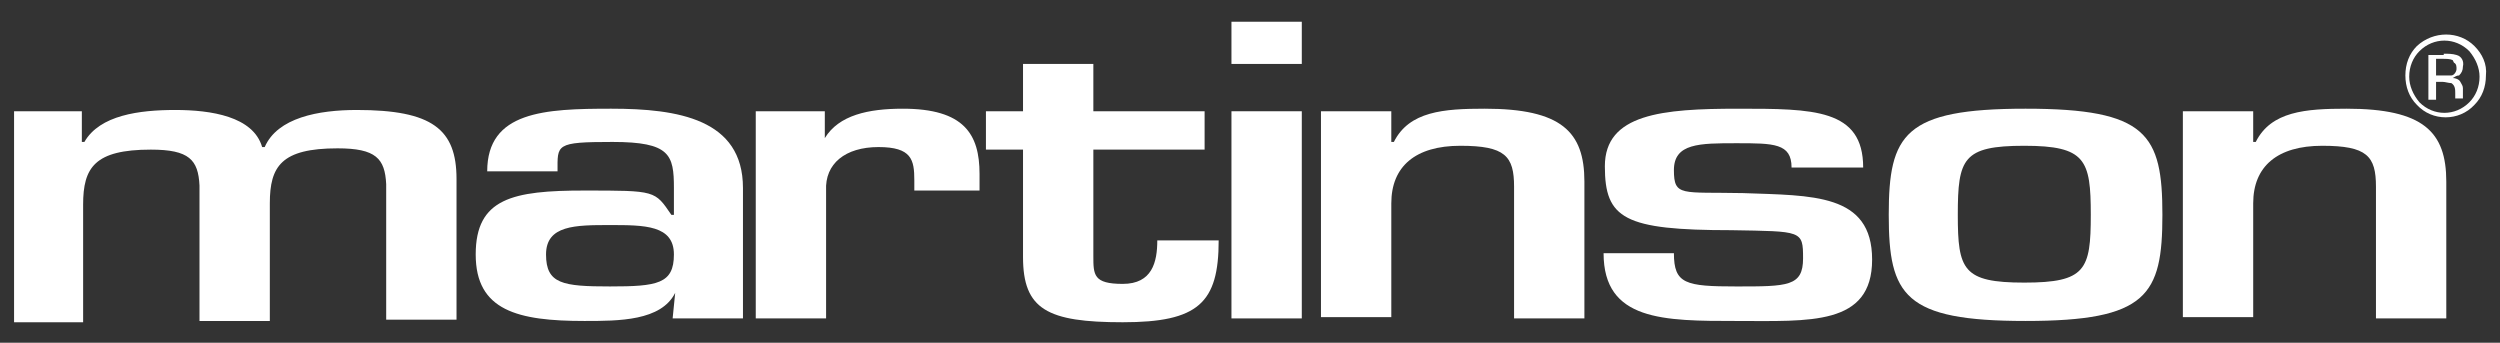 <?xml version="1.0" encoding="UTF-8"?>
<svg xmlns="http://www.w3.org/2000/svg" version="1.1" viewBox="0 0 195.5 26.8">
  <rect x="0" y="0" width="195.5" height="26.8" fill="#333333" stroke="none"/>
  <defs>
    <style>
      .cls-1 {
        fill: #fff;
      }
    </style>
  </defs>
  <!-- Generator: Adobe Illustrator 28.6.0, SVG Export Plug-In . SVG Version: 1.2.0 Build 709)  -->
  <g>
    <g id="Layer_1">
      <g>
        <path class="cls-1" d="M6.4,8.7v2.4h.2c1.2-2.1,4.3-2.5,7.1-2.5s6.1.5,6.8,2.9h.2c1-2.3,4.2-2.9,7.2-2.9,5.9,0,7.8,1.5,7.8,5.4v11h-5.5v-10.6c-.1-2-.8-2.8-3.8-2.8-4.4,0-5.3,1.4-5.3,4.3v9.2h-5.5v-10.6c-.1-2-.8-2.8-3.8-2.8-4.4,0-5.3,1.4-5.3,4.3v9.2H1.1V8.7h5.3Z"/>
        <path class="cls-1" d="M42.7,19.9c0,2.3,1.3,2.5,5,2.5s5-.2,5-2.5-2.3-2.3-5-2.3-5,0-5,2.3M52.9,22.9h-.1c-1.1,2.2-4.4,2.2-7.1,2.2-5.2,0-8.5-.8-8.5-5.2s2.9-5,8.5-5,5.5,0,6.8,1.9h.2v-2.1c0-2.6-.3-3.6-4.8-3.6s-4.3.2-4.3,2.3h-5.5c0-4.7,4.5-4.9,9.7-4.9s10.3.8,10.3,6.2v10.2h-5.5l.2-2Z"/>
        <path class="cls-1" d="M64.5,8.7v2.1c-.1,0,0,0,0,0,1.1-1.8,3.4-2.3,6.1-2.3,4.8,0,6,2,6,5.1v1.3h-5.1v-.8c0-1.6-.2-2.6-2.8-2.6s-4.2,1.3-4.1,3.4v10h-5.5V8.7h5.3Z"/>
        <path class="cls-1" d="M77.1,8.7h2.9v-3.7h5.5v3.7h8.7v3h-8.7v8.3c0,1.5,0,2.2,2.3,2.2s2.7-1.7,2.7-3.4h4.8c0,4.9-1.6,6.4-7.5,6.4s-7.8-1-7.8-5.1v-8.4h-2.9v-3Z"/>
        <path class="cls-1" d="M96.3,8.7h5.5v16.2h-5.5V8.7ZM96.3,1.7h5.5v3.3h-5.5V1.7Z"/>
        <path class="cls-1" d="M108.8,8.7v2.4h.2c1.2-2.4,3.9-2.6,7.1-2.6,6,0,7.8,1.8,7.8,5.7v10.7h-5.5v-10.3c0-2.4-.7-3.2-4.2-3.2s-5.4,1.6-5.4,4.5v8.9h-5.5V8.7h5.5Z"/>
        <path class="cls-1" d="M140.1,13.1c0-1.9-1.4-1.9-4.3-1.9s-4.9,0-4.9,2.1.6,1.7,5.4,1.8c5.4.2,10.1,0,10.1,5.2s-4.9,4.8-10.6,4.8-10.4,0-10.4-5.3h5.5c0,2.4.9,2.6,4.9,2.6s5.2,0,5.2-2.2-.1-2.1-5.6-2.2c-8.4,0-9.9-.9-9.9-5s4.5-4.5,10.4-4.5,9.8,0,9.8,4.6h-5.5Z"/>
        <path class="cls-1" d="M153.1,16.8c0,4.3.4,5.3,5.2,5.3s5.2-1,5.2-5.3-.4-5.4-5.2-5.4-5.2,1-5.2,5.4M169.1,16.8c0,6.3-1.2,8.3-10.7,8.3s-10.7-2-10.7-8.3,1.2-8.3,10.7-8.3,10.7,2,10.7,8.3"/>
        <path class="cls-1" d="M176.2,8.7v2.4h.2c1.2-2.4,3.9-2.6,7.1-2.6,6,0,7.8,1.8,7.8,5.7v10.7h-5.5v-10.3c0-2.4-.7-3.2-4.2-3.2s-5.4,1.6-5.4,4.5v8.9h-5.5V8.7h5.5Z"/>
        <path class="cls-1" d="M191.8,4.7c-.2-.1-.5-.1-.8-.1h-.5v1.3h.6c.2,0,.4,0,.6,0,.2,0,.4-.3.4-.5,0-.2,0-.4-.2-.5M191.1,4.2c.3,0,.7,0,1,.1.4.1.6.5.5.9,0,.3-.1.5-.3.7-.2,0-.3.1-.5.2.2,0,.5.1.6.3.1.2.2.3.2.5v.3c0,0,0,.2,0,.3,0,0,0,.1,0,.2h0s-.6,0-.6,0h0s0,0,0,0h0v-.4c0-.3,0-.6-.3-.8-.2,0-.5-.1-.7-.1h-.5v1.4h-.6v-3.5h1.2ZM189.2,4c-.5.5-.8,1.2-.8,2,0,.7.3,1.4.8,2,1.1,1.1,2.8,1.1,3.9,0,0,0,0,0,0,0,.5-.5.8-1.2.8-2,0-.7-.3-1.4-.8-2-1.1-1.1-2.8-1.1-3.9,0,0,0,0,0,0,0M193.5,8.2c-1.2,1.3-3.3,1.3-4.5,0,0,0,0,0,0,0-.6-.6-.9-1.4-.9-2.3,0-.9.3-1.7.9-2.3,1.3-1.2,3.3-1.2,4.5,0,.6.6,1,1.4.9,2.3,0,.9-.3,1.7-.9,2.3"/>
      </g>
    </g>
  </g>
</svg>